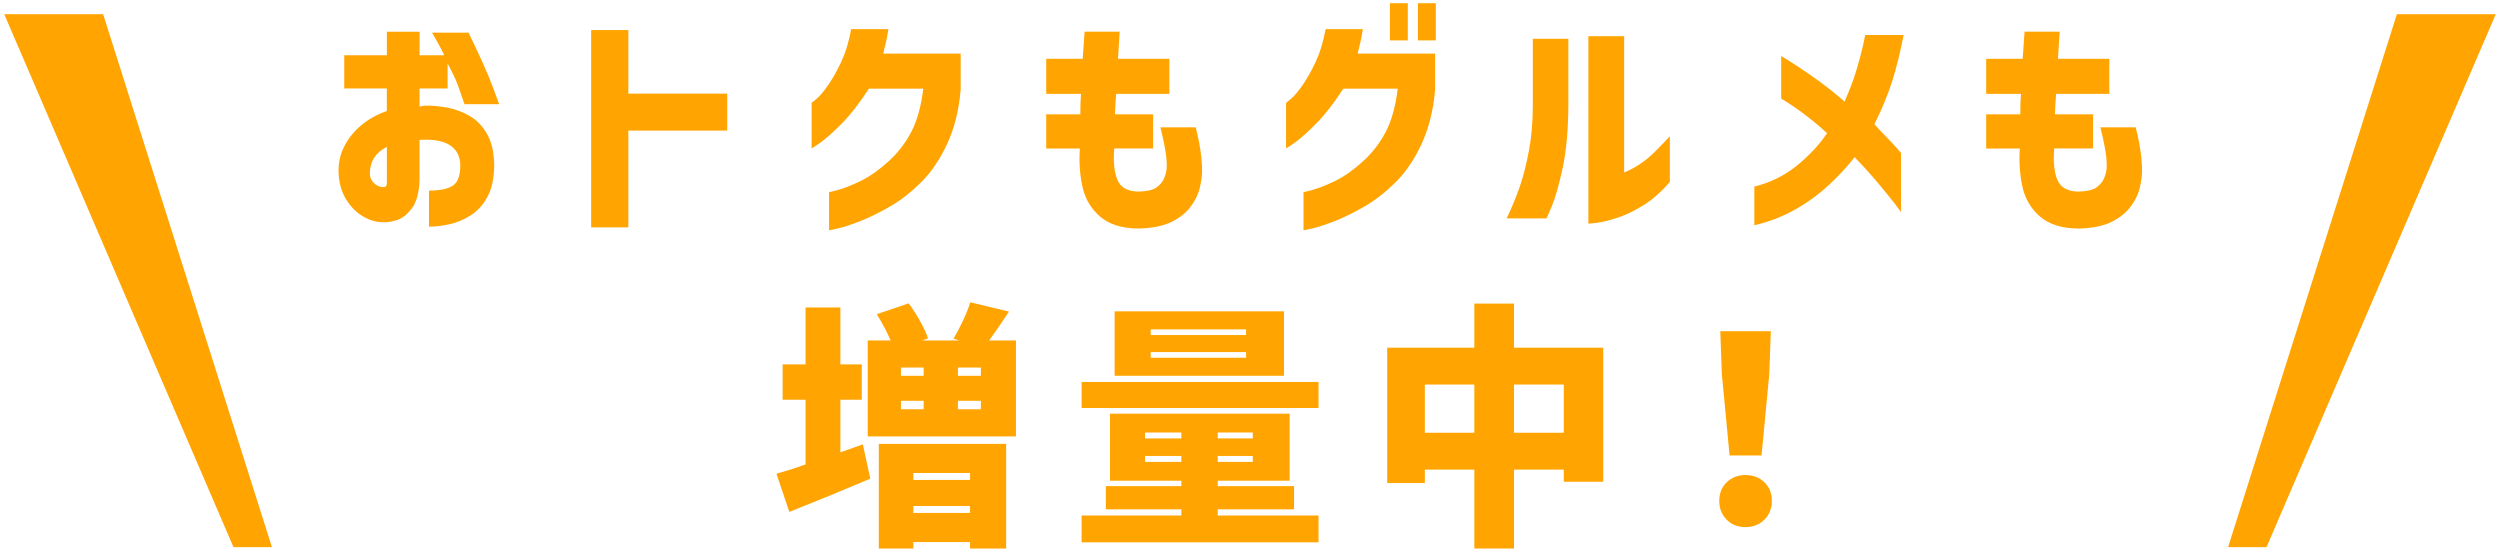 <?xml version="1.0" encoding="UTF-8"?><svg id="e" xmlns="http://www.w3.org/2000/svg" width="290" height="64" viewBox="0 0 290 64"><polygon points="258.46 63.464 262.917 63.464 289.509 1.645 278.038 1.645 258.46 63.464" fill="#ffa400"/><polygon points="31.54 63.464 27.083 63.464 .491 1.645 11.962 1.645 31.54 63.464" fill="#ffa400"/><path d="M44.876,10.26h-4.943v-3.851h4.943v-2.731h3.796v2.731h2.868c-.328-.691-.802-1.565-1.421-2.622h4.233c1.312,2.695,2.23,4.748,2.759,6.159.527,1.411.792,2.126.792,2.144h-4.015c-.31-.911-.574-1.662-.792-2.253-.219-.591-.61-1.416-1.175-2.472v2.895h-3.25v2.103c.236-.055.438-.091.601-.109.819-.018,1.693.06,2.622.232s1.803.501,2.622.983c.819.483,1.488,1.188,2.008,2.117.519.929.787,2.14.806,3.632-.019,1.493-.283,2.704-.792,3.632-.511.929-1.161,1.643-1.953,2.144-.792.5-1.616.842-2.472,1.024-.856.182-1.639.273-2.349.273v-4.179c.892,0,1.615-.096,2.171-.287.556-.191.938-.5,1.147-.929.209-.428.313-.987.313-1.68,0-1.001-.364-1.766-1.092-2.294-.729-.528-1.83-.765-3.305-.71h-.164c-.055,0-.109.009-.164.027v4.615c-.055,1.493-.351,2.595-.888,3.305-.537.71-1.11,1.165-1.721,1.366-.61.2-1.17.282-1.68.246-.765,0-1.529-.228-2.294-.683-.765-.456-1.411-1.111-1.939-1.966-.528-.856-.819-1.885-.873-3.086-.037-1.11.186-2.134.669-3.072.481-.938,1.146-1.757,1.993-2.458.847-.701,1.825-1.243,2.937-1.625v-2.622ZM44.876,21.239v-4.206c-.638.328-1.12.737-1.448,1.229-.327.491-.501,1.065-.519,1.72-.019.419.068.756.26,1.011.191.255.409.442.655.56.246.119.469.168.669.15.019.019.082.009.191-.027.109-.036.173-.182.191-.437Z" fill="#ffa400"/><path d="M84.36,10.861v4.288h-11.471v11.225h-4.315V3.486h4.315v7.375h11.471Z" fill="#ffa400"/><path d="M98.739,3.377h4.315c-.073.51-.164,1.001-.273,1.475-.109.474-.219.929-.328,1.366h8.985v4.179c-.2,2.367-.719,4.457-1.557,6.268-.838,1.812-1.843,3.301-3.018,4.466s-2.376,2.103-3.605,2.813c-1.229.71-2.376,1.274-3.441,1.693-1.064.418-1.935.705-2.607.86-.674.154-1.021.223-1.038.205v-4.424c.018.018.378-.068,1.079-.26.7-.191,1.561-.532,2.58-1.024s2.085-1.238,3.196-2.24c1.11-1.001,2.007-2.157,2.689-3.468s1.143-2.977,1.38-4.998h-6.31c-1.056,1.639-2.085,2.968-3.086,3.987-1.002,1.02-1.835,1.767-2.499,2.24-.665.474-1.015.701-1.052.683v-5.271c.019,0,.223-.168.615-.505.391-.336.842-.878,1.352-1.625.51-.746,1.006-1.634,1.488-2.663s.86-2.281,1.134-3.755Z" fill="#ffa400"/><path d="M125.403,10.888h-4.042v-4.07h4.233c.072-.946.146-1.994.219-3.141h4.069c-.073,1.147-.137,2.194-.191,3.141h5.954v4.07h-6.173c-.036.4-.063.801-.082,1.202-.018.4-.036.792-.055,1.174h4.425v3.96h-4.506c-.128,1.548-.005,2.763.368,3.646.373.883,1.179,1.334,2.417,1.352.965-.018,1.661-.173,2.09-.464.428-.291.737-.665.929-1.12.19-.455.286-.929.286-1.42,0-.564-.06-1.192-.178-1.884s-.305-1.547-.56-2.567h4.097c.492,1.912.737,3.605.737,5.08,0,.51-.082,1.133-.245,1.871-.164.737-.511,1.471-1.038,2.199-.528.728-1.274,1.333-2.24,1.816-.965.482-2.258.742-3.878.779-1.911-.019-3.396-.488-4.451-1.407-1.057-.919-1.734-2.084-2.035-3.496-.301-1.411-.396-2.872-.287-4.383h-3.905v-3.96h3.96c0-.382.005-.774.014-1.174.01-.4.032-.801.068-1.202Z" fill="#ffa400"/><path d="M153.774,3.377h4.315c-.073.51-.164,1.001-.273,1.475-.109.474-.219.929-.328,1.366h8.985v4.179c-.2,2.367-.719,4.457-1.557,6.268-.838,1.812-1.843,3.301-3.018,4.466s-2.376,2.103-3.605,2.813c-1.229.71-2.376,1.274-3.441,1.693-1.064.418-1.935.705-2.607.86-.674.154-1.021.223-1.038.205v-4.424c.018.018.378-.068,1.079-.26.7-.191,1.561-.532,2.58-1.024s2.085-1.238,3.196-2.24c1.11-1.001,2.007-2.157,2.689-3.468s1.143-2.977,1.38-4.998h-6.31c-1.056,1.639-2.085,2.968-3.086,3.987-1.002,1.02-1.835,1.767-2.499,2.24-.665.474-1.015.701-1.052.683v-5.271c.019,0,.223-.168.615-.505.391-.336.842-.878,1.352-1.625.51-.746,1.006-1.634,1.488-2.663s.86-2.281,1.134-3.755ZM161.23,4.688V.373h2.075v4.315h-2.075ZM164.48,4.688V.373h2.075v4.315h-2.075Z" fill="#ffa400"/><path d="M179.363,25.335h-4.588c.618-1.311,1.129-2.549,1.529-3.714.4-1.165.751-2.544,1.052-4.138.3-1.593.45-3.336.45-5.23v-7.756h4.124v7.756c-.019,2.877-.241,5.298-.669,7.265-.428,1.966-.843,3.427-1.243,4.383s-.619,1.434-.655,1.434ZM193.702,15.804v5.298c-.983,1.147-2.003,2.048-3.06,2.704-1.056.656-2.058,1.138-3.004,1.448-.947.309-1.743.505-2.39.587s-.979.114-.997.096V4.197h4.151v15.813c.583-.236,1.175-.55,1.775-.942s1.175-.856,1.721-1.393c.546-.537,1.147-1.161,1.803-1.871Z" fill="#ffa400"/><path d="M203.504,26.127v-4.479c1.875-.473,3.523-1.288,4.943-2.444,1.421-1.156,2.586-2.408,3.496-3.755-1.712-1.565-3.486-2.904-5.325-4.015v-4.943c3.021,1.857,5.471,3.624,7.347,5.298.601-1.347,1.074-2.608,1.42-3.782.346-1.175.596-2.121.751-2.841.154-.719.232-1.087.232-1.106h4.451c-.382,1.966-.814,3.724-1.297,5.271-.482,1.548-1.179,3.241-2.09,5.08.419.474.911.997,1.476,1.57.563.574,1.102,1.161,1.611,1.762v6.855c0-.018-.229-.323-.683-.915-.456-.591-1.093-1.379-1.912-2.362-.819-.983-1.748-2.012-2.786-3.086-.855,1.092-1.861,2.176-3.018,3.25s-2.463,2.021-3.919,2.84c-1.457.819-3.022,1.42-4.698,1.802Z" fill="#ffa400"/><path d="M234.439,10.888h-4.042v-4.07h4.233c.072-.946.146-1.994.219-3.141h4.069c-.073,1.147-.137,2.194-.191,3.141h5.954v4.07h-6.173c-.036.4-.063.801-.082,1.202-.018.4-.036.792-.055,1.174h4.425v3.96h-4.506c-.128,1.548-.005,2.763.368,3.646.373.883,1.179,1.334,2.417,1.352.965-.018,1.661-.173,2.09-.464.428-.291.737-.665.929-1.12.19-.455.286-.929.286-1.42,0-.564-.06-1.192-.178-1.884s-.305-1.547-.56-2.567h4.097c.492,1.912.737,3.605.737,5.08,0,.51-.082,1.133-.245,1.871-.164.737-.511,1.471-1.038,2.199-.528.728-1.274,1.333-2.24,1.816-.965.482-2.258.742-3.878.779-1.911-.019-3.396-.488-4.451-1.407-1.057-.919-1.734-2.084-2.035-3.496-.301-1.411-.396-2.872-.287-4.383h-3.905v-3.96h3.96c0-.382.005-.774.014-1.174.01-.4.032-.801.068-1.202Z" fill="#ffa400"/><path d="M100.953,55.523c-3.091,1.316-6.221,2.602-9.391,3.857l-1.495-4.426c1.137-.319,2.263-.678,3.379-1.077v-7.506h-2.661v-4.097h2.661v-6.609h4.037v6.609h2.482v4.097h-2.482v6.101l2.603-.927.867,3.978ZM117.85,39.494v11.125h-17.195v-11.125h2.661c-.459-1.057-.997-2.073-1.615-3.05l3.709-1.256c.479.658.927,1.361,1.346,2.108.418.748.718,1.401.896,1.959l-.688.239h4.336l-.688-.209c.359-.598.723-1.291,1.092-2.079.368-.787.652-1.5.853-2.138l4.485,1.077c-.758,1.157-1.525,2.273-2.303,3.35h3.11ZM101.94,63.627v-12.142h14.773v12.142h-4.187v-.748h-6.579v.748h-4.008ZM107.144,42.634h-2.632v.957h2.632v-.957ZM104.512,46.491v.987h2.632v-.987h-2.632ZM112.527,54.865h-6.579v.808h6.579v-.808ZM105.947,59.5h6.579v-.807h-6.579v.807ZM113.782,43.59v-.957h-2.661v.957h2.661ZM113.782,47.478v-.987h-2.661v.987h2.661Z" fill="#ffa400"/><path d="M125.467,44.308h27.483v3.021h-27.483v-3.021ZM141.257,59.082v.718h11.693v3.11h-27.483v-3.11h11.573v-.718h-8.762v-2.691h8.762v-.628h-8.283v-7.775h20.844v7.775h-8.344v.628h8.853v2.691h-8.853ZM148.943,36.114v7.476h-19.647v-7.476h19.647ZM132.823,50.17v.688h4.217v-.688h-4.217ZM132.823,53.579h4.217v-.688h-4.217v.688ZM144.547,38.866v-.658h-11.065v.658h11.065ZM144.547,41.497v-.658h-11.065v.658h11.065ZM145.324,50.857v-.688h-4.067v.688h4.067ZM145.324,53.579v-.688h-4.067v.688h4.067Z" fill="#ffa400"/><path d="M175.627,40.331h10.348v15.551h-4.575v-1.406h-5.772v9.151h-4.605v-9.151h-5.741v1.555h-4.366v-15.7h10.107v-5.114h4.605v5.114ZM165.28,50.2h5.741v-5.592h-5.741v5.592ZM175.627,50.2h5.772v-5.592h-5.772v5.592Z" fill="#ffa400"/><path d="M200.287,60.278c-.568-.578-.853-1.306-.853-2.183,0-.877.289-1.595.867-2.153.578-.558,1.306-.837,2.184-.837.877,0,1.604.279,2.183.837.578.559.867,1.276.867,2.153,0,.877-.289,1.605-.867,2.183s-1.306.867-2.183.867c-.897,0-1.63-.289-2.198-.867ZM200.631,52.832l-.897-9.45-.18-4.964h5.862l-.18,4.964-.897,9.45h-3.708Z" fill="#ffa400"/></svg>